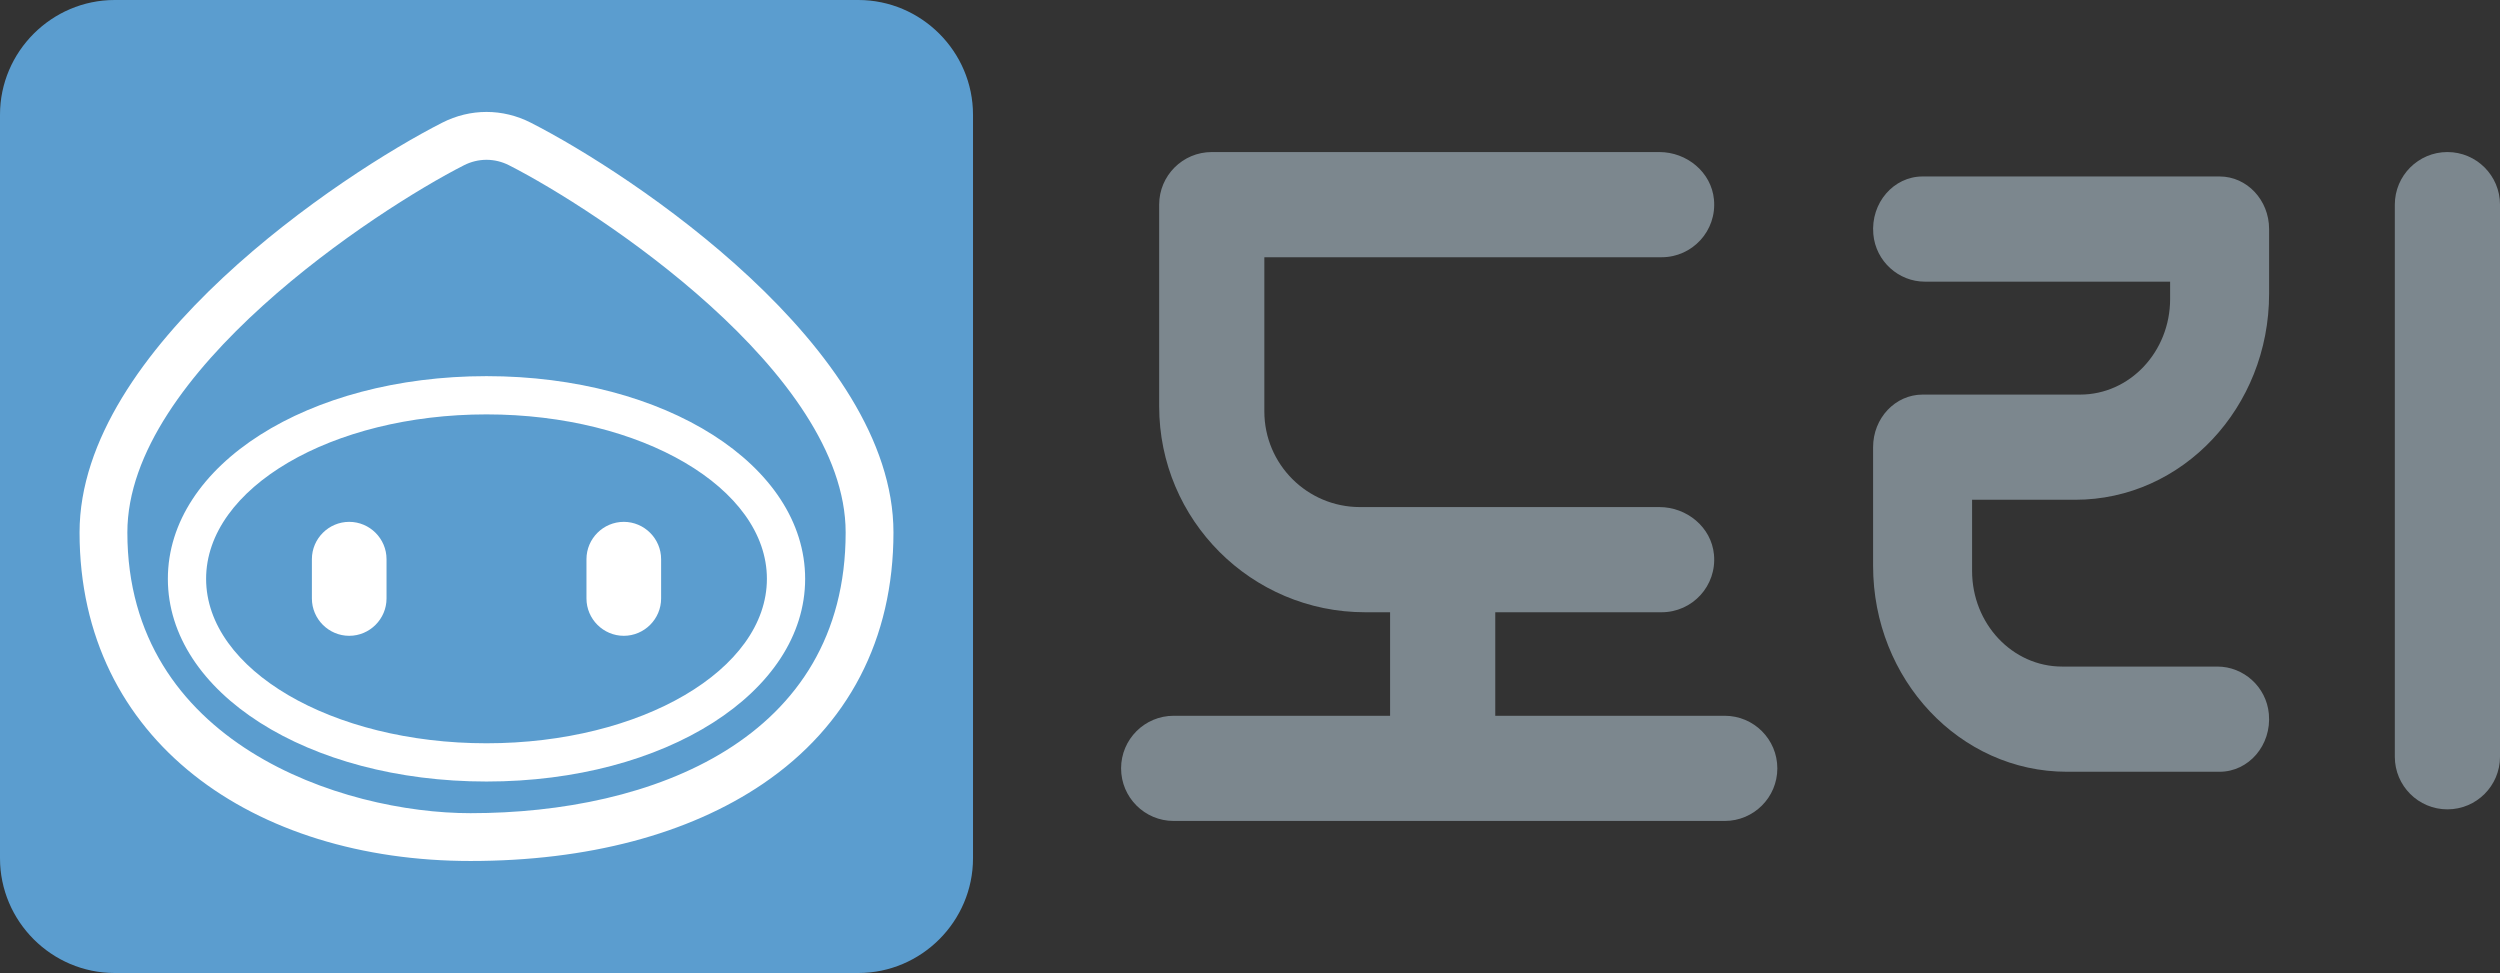 <?xml version="1.0" encoding="utf-8"?>
<!-- Generator: Adobe Illustrator 16.0.0, SVG Export Plug-In . SVG Version: 6.00 Build 0)  -->
<!DOCTYPE svg PUBLIC "-//W3C//DTD SVG 1.1//EN" "http://www.w3.org/Graphics/SVG/1.1/DTD/svg11.dtd">
<svg version="1.1" id="Layer_1" xmlns="http://www.w3.org/2000/svg" xmlns:xlink="http://www.w3.org/1999/xlink" x="0px" y="0px"
	 width="261.462px" height="101.761px" viewBox="0 0 261.462 101.761" enable-background="new 0 0 261.462 101.761"
	 xml:space="preserve">
<rect x="0" y="0" width="261.462" height="101.761" fill="#333333" stroke="none"/>
<g>
	<path fill="#5B9DCF" d="M89.762,101.761H12c-6.6,0-12-5.398-12-12V12C0,5.4,5.4,0,12,0h77.762c6.6,0,12,5.4,12,12v77.761
		C101.762,96.363,96.362,101.761,89.762,101.761"/>
	<path fill="#FFFFFF" d="M36.522,66.496L36.522,66.496c-2.147,0-3.903-1.758-3.903-3.903V58.48c0-2.146,1.756-3.902,3.903-3.902
		s3.903,1.757,3.903,3.902v4.112C40.425,64.738,38.669,66.496,36.522,66.496"/>
	<path fill="#FFFFFF" d="M65.239,66.496L65.239,66.496c-2.147,0-3.903-1.758-3.903-3.903V58.48c0-2.146,1.756-3.902,3.903-3.902
		s3.903,1.757,3.903,3.902v4.112C69.143,64.738,67.386,66.496,65.239,66.496"/>
	<path fill="#FFFFFF" d="M49.21,90.046c-22.636,0-40.89-12.523-40.89-34.359c0-19.316,27.38-37.485,37.93-42.856
		c2.943-1.499,6.32-1.498,9.261,0c10.551,5.371,37.931,23.54,37.931,42.856c0,11.14-4.726,20.234-13.666,26.296
		C71.996,87.257,61.427,90.046,49.21,90.046 M50.88,16.713c-0.806,0-1.611,0.191-2.361,0.573
		c-9.132,4.65-35.199,21.683-35.199,38.401c0,22.048,22.487,29.359,35.89,29.359c18.966,0,39.232-7.713,39.232-29.359
		c0-16.719-26.068-33.751-35.199-38.4l-0.001-0.001C52.492,16.904,51.687,16.713,50.88,16.713"/>
	<path fill="#FFFFFF" d="M50.881,43.339c16.196,0,29.325,7.699,29.325,17.197c0,9.499-13.129,17.2-29.325,17.2
		s-29.325-7.701-29.325-17.2C21.556,51.038,34.685,43.339,50.881,43.339 M50.881,39.339c-18.687,0-33.325,9.311-33.325,21.197
		c0,11.887,14.638,21.2,33.325,21.2s33.325-9.313,33.325-21.2C84.206,48.649,69.568,39.339,50.881,39.339"/>
	<path fill="#7C878E" d="M255.962,84.646c-3.038,0-5.5-2.463-5.5-5.5V21.402c0-3.036,2.462-5.5,5.5-5.5s5.5,2.464,5.5,5.5v57.744
		C261.462,82.183,259,84.646,255.962,84.646"/>
	<path fill="#7C878E" d="M232.138,80.714h-15.971c-11.194,0-20.27-9.645-20.27-21.541V46.768c0-3.037,2.317-5.5,5.176-5.5h16.474
		c5.2,0,9.415-4.479,9.415-10.005v-1.807h-25.666c-2.703,0-5.117-2.101-5.374-4.959c-0.294-3.281,2.125-6.041,5.151-6.041h31.064
		c2.857,0,5.176,2.463,5.176,5.5v6.771c0,11.897-9.074,21.54-20.27,21.54H206.25v7.441c0,5.525,4.215,10.005,9.415,10.005h16.251
		c2.703,0,5.117,2.1,5.374,4.959C237.584,77.955,235.165,80.714,232.138,80.714"/>
	<path fill="#7C878E" d="M180.382,74.859h-24V64.031c0-3.036-2.463-5.5-5.5-5.5s-5.5,2.464-5.5,5.5v10.828h-22.633
		c-3.037,0-5.5,2.461-5.5,5.5c0,3.037,2.463,5.5,5.5,5.5h57.633c3.037,0,5.5-2.463,5.5-5.5
		C185.882,77.32,183.419,74.859,180.382,74.859"/>
	<path fill="#7C878E" d="M173.781,64.032h-31.01c-11.897,0-21.54-9.645-21.54-21.54V21.403c0-3.037,2.462-5.5,5.5-5.5h46.813
		c2.871,0,5.438,2.1,5.71,4.96c0.313,3.279-2.259,6.04-5.474,6.04h-41.549v16.124c0,5.525,4.479,10.005,10.004,10.005h31.309
		c2.871,0,5.438,2.1,5.71,4.96C179.568,61.271,176.996,64.032,173.781,64.032"/>
</g>
</svg>
